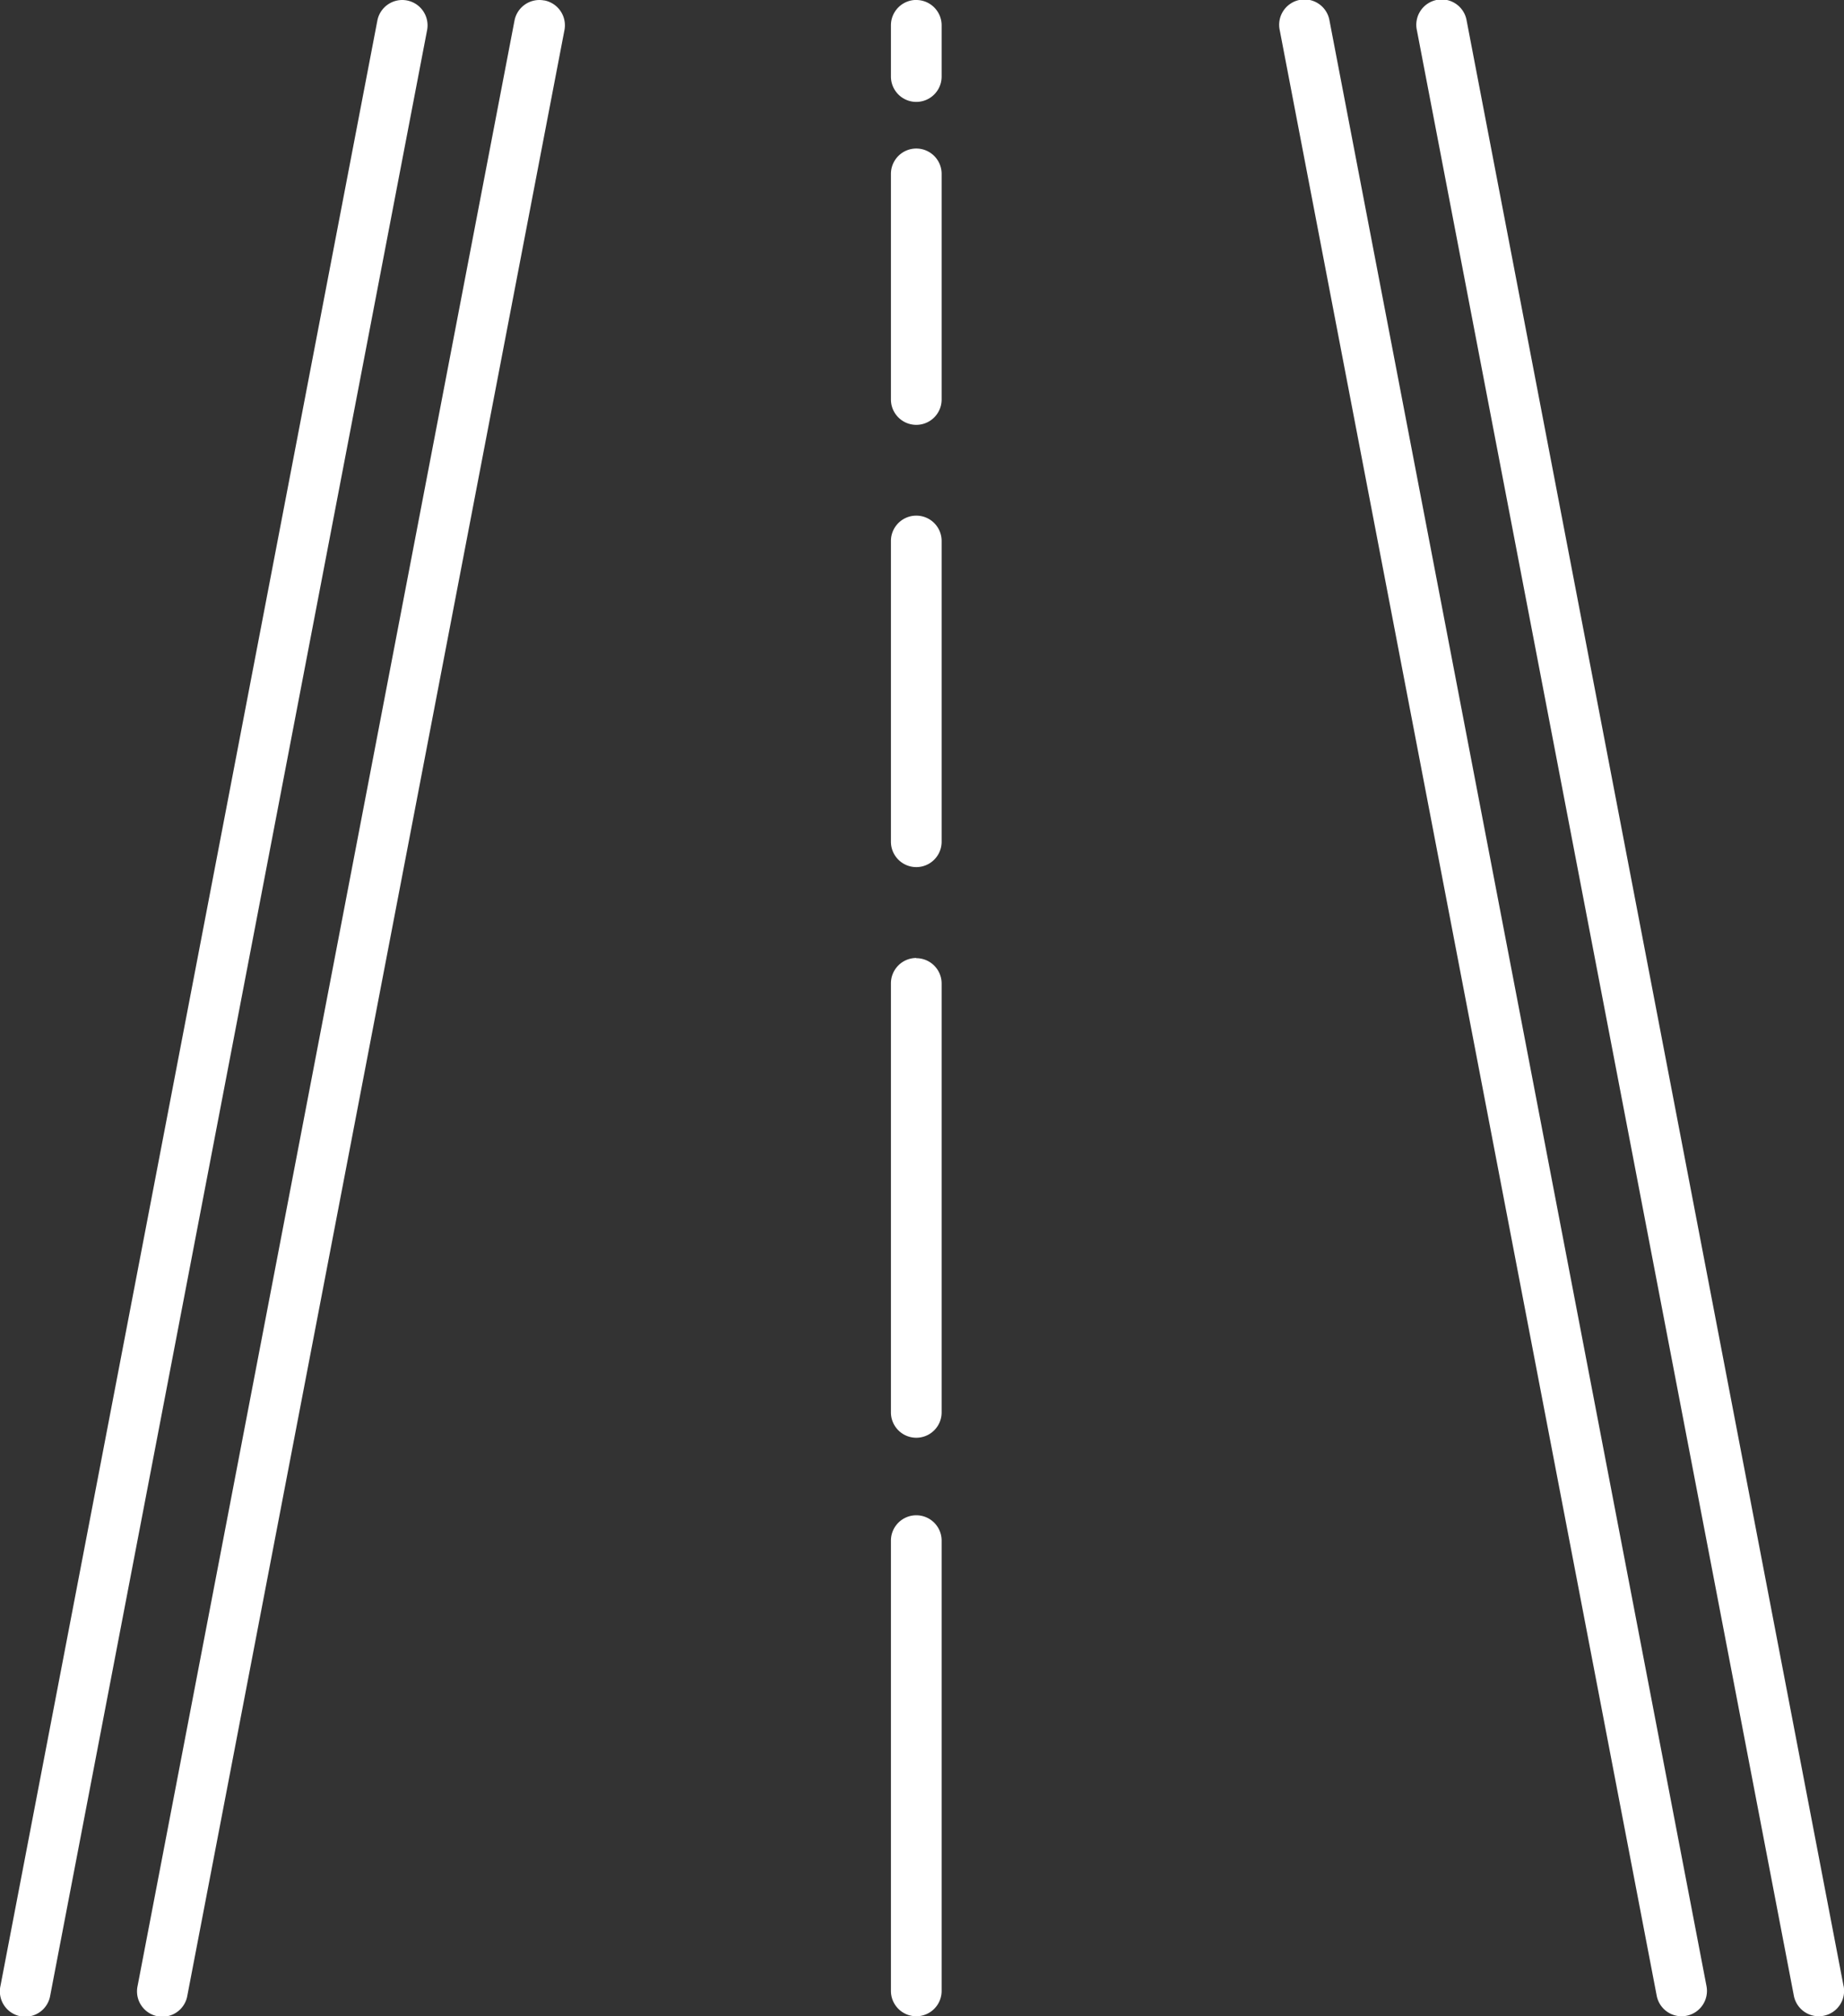 <svg data-name="Gruppe 34" xmlns="http://www.w3.org/2000/svg" width="35.645" height="38.954" viewBox="0 0 35.645 38.954">
    <rect x="0" y="0" width="35.645" height="38.954" fill="#333333" stroke="none"/>
    <defs>
        <clipPath id="1tlqupjwla">
            <path data-name="Rechteck 14" style="fill:#fff" d="M0 0h35.645v38.954H0z"/>
        </clipPath>
    </defs>
    <g data-name="Gruppe 33" style="clip-path:url(#1tlqupjwla)">
        <path data-name="Pfad 78" d="M29.508.009a.49.49 0 0 0-.574.391l-7.285 37.971a.49.49 0 1 0 .962.185L29.9.582a.49.49 0 0 0-.389-.574" transform="translate(-18.989)" style="fill:#fff"/>
        <path data-name="Pfad 79" d="M7.868.009A.49.49 0 0 0 7.294.4L.009 38.371a.49.49 0 1 0 .962.185L8.256.582a.49.49 0 0 0-.388-.573" style="fill:#fff"/>
        <path data-name="Pfad 80" d="M202.844.4a.49.49 0 1 0-.962.185l7.286 37.973a.49.49 0 0 0 .481.4.5.5 0 0 0 .093-.009.49.49 0 0 0 .389-.574z" transform="translate(-177.144)" style="fill:#fff"/>
        <path data-name="Pfad 81" d="M231.768 38.371 224.483.4a.49.49 0 1 0-.962.185l7.286 37.973a.49.49 0 0 0 .481.4.5.5 0 0 0 .093-.009.49.49 0 0 0 .389-.574" transform="translate(-196.132)" style="fill:#fff"/>
        <path data-name="Pfad 82" d="M141.084 239.013a.49.49 0 0 0-.49.49v8.7a.49.49 0 1 0 .98 0v-8.7a.49.49 0 0 0-.49-.49" transform="translate(-123.372 -209.735)" style="fill:#fff"/>
        <path data-name="Pfad 83" d="M141.084 151.106a.49.49 0 0 0-.49.49v8.29a.49.49 0 0 0 .98 0V151.6a.49.49 0 0 0-.49-.49" transform="translate(-123.372 -132.596)" style="fill:#fff"/>
        <path data-name="Pfad 84" d="M141.084 81.338a.49.49 0 0 0-.49.49v5.811a.49.49 0 0 0 .98 0v-5.811a.49.49 0 0 0-.49-.49" transform="translate(-123.372 -71.375)" style="fill:#fff"/>
        <path data-name="Pfad 85" d="M141.084 23.431a.49.49 0 0 0-.49.49v4.359a.49.49 0 1 0 .98 0v-4.359a.49.49 0 0 0-.49-.49" transform="translate(-123.372 -20.561)" style="fill:#fff"/>
        <path data-name="Pfad 86" d="M141.084 0a.49.49 0 0 0-.49.49v.99a.49.49 0 1 0 .98 0V.491a.49.49 0 0 0-.49-.49" transform="translate(-123.372 -.001)" style="fill:#fff"/>
    </g>
</svg>
